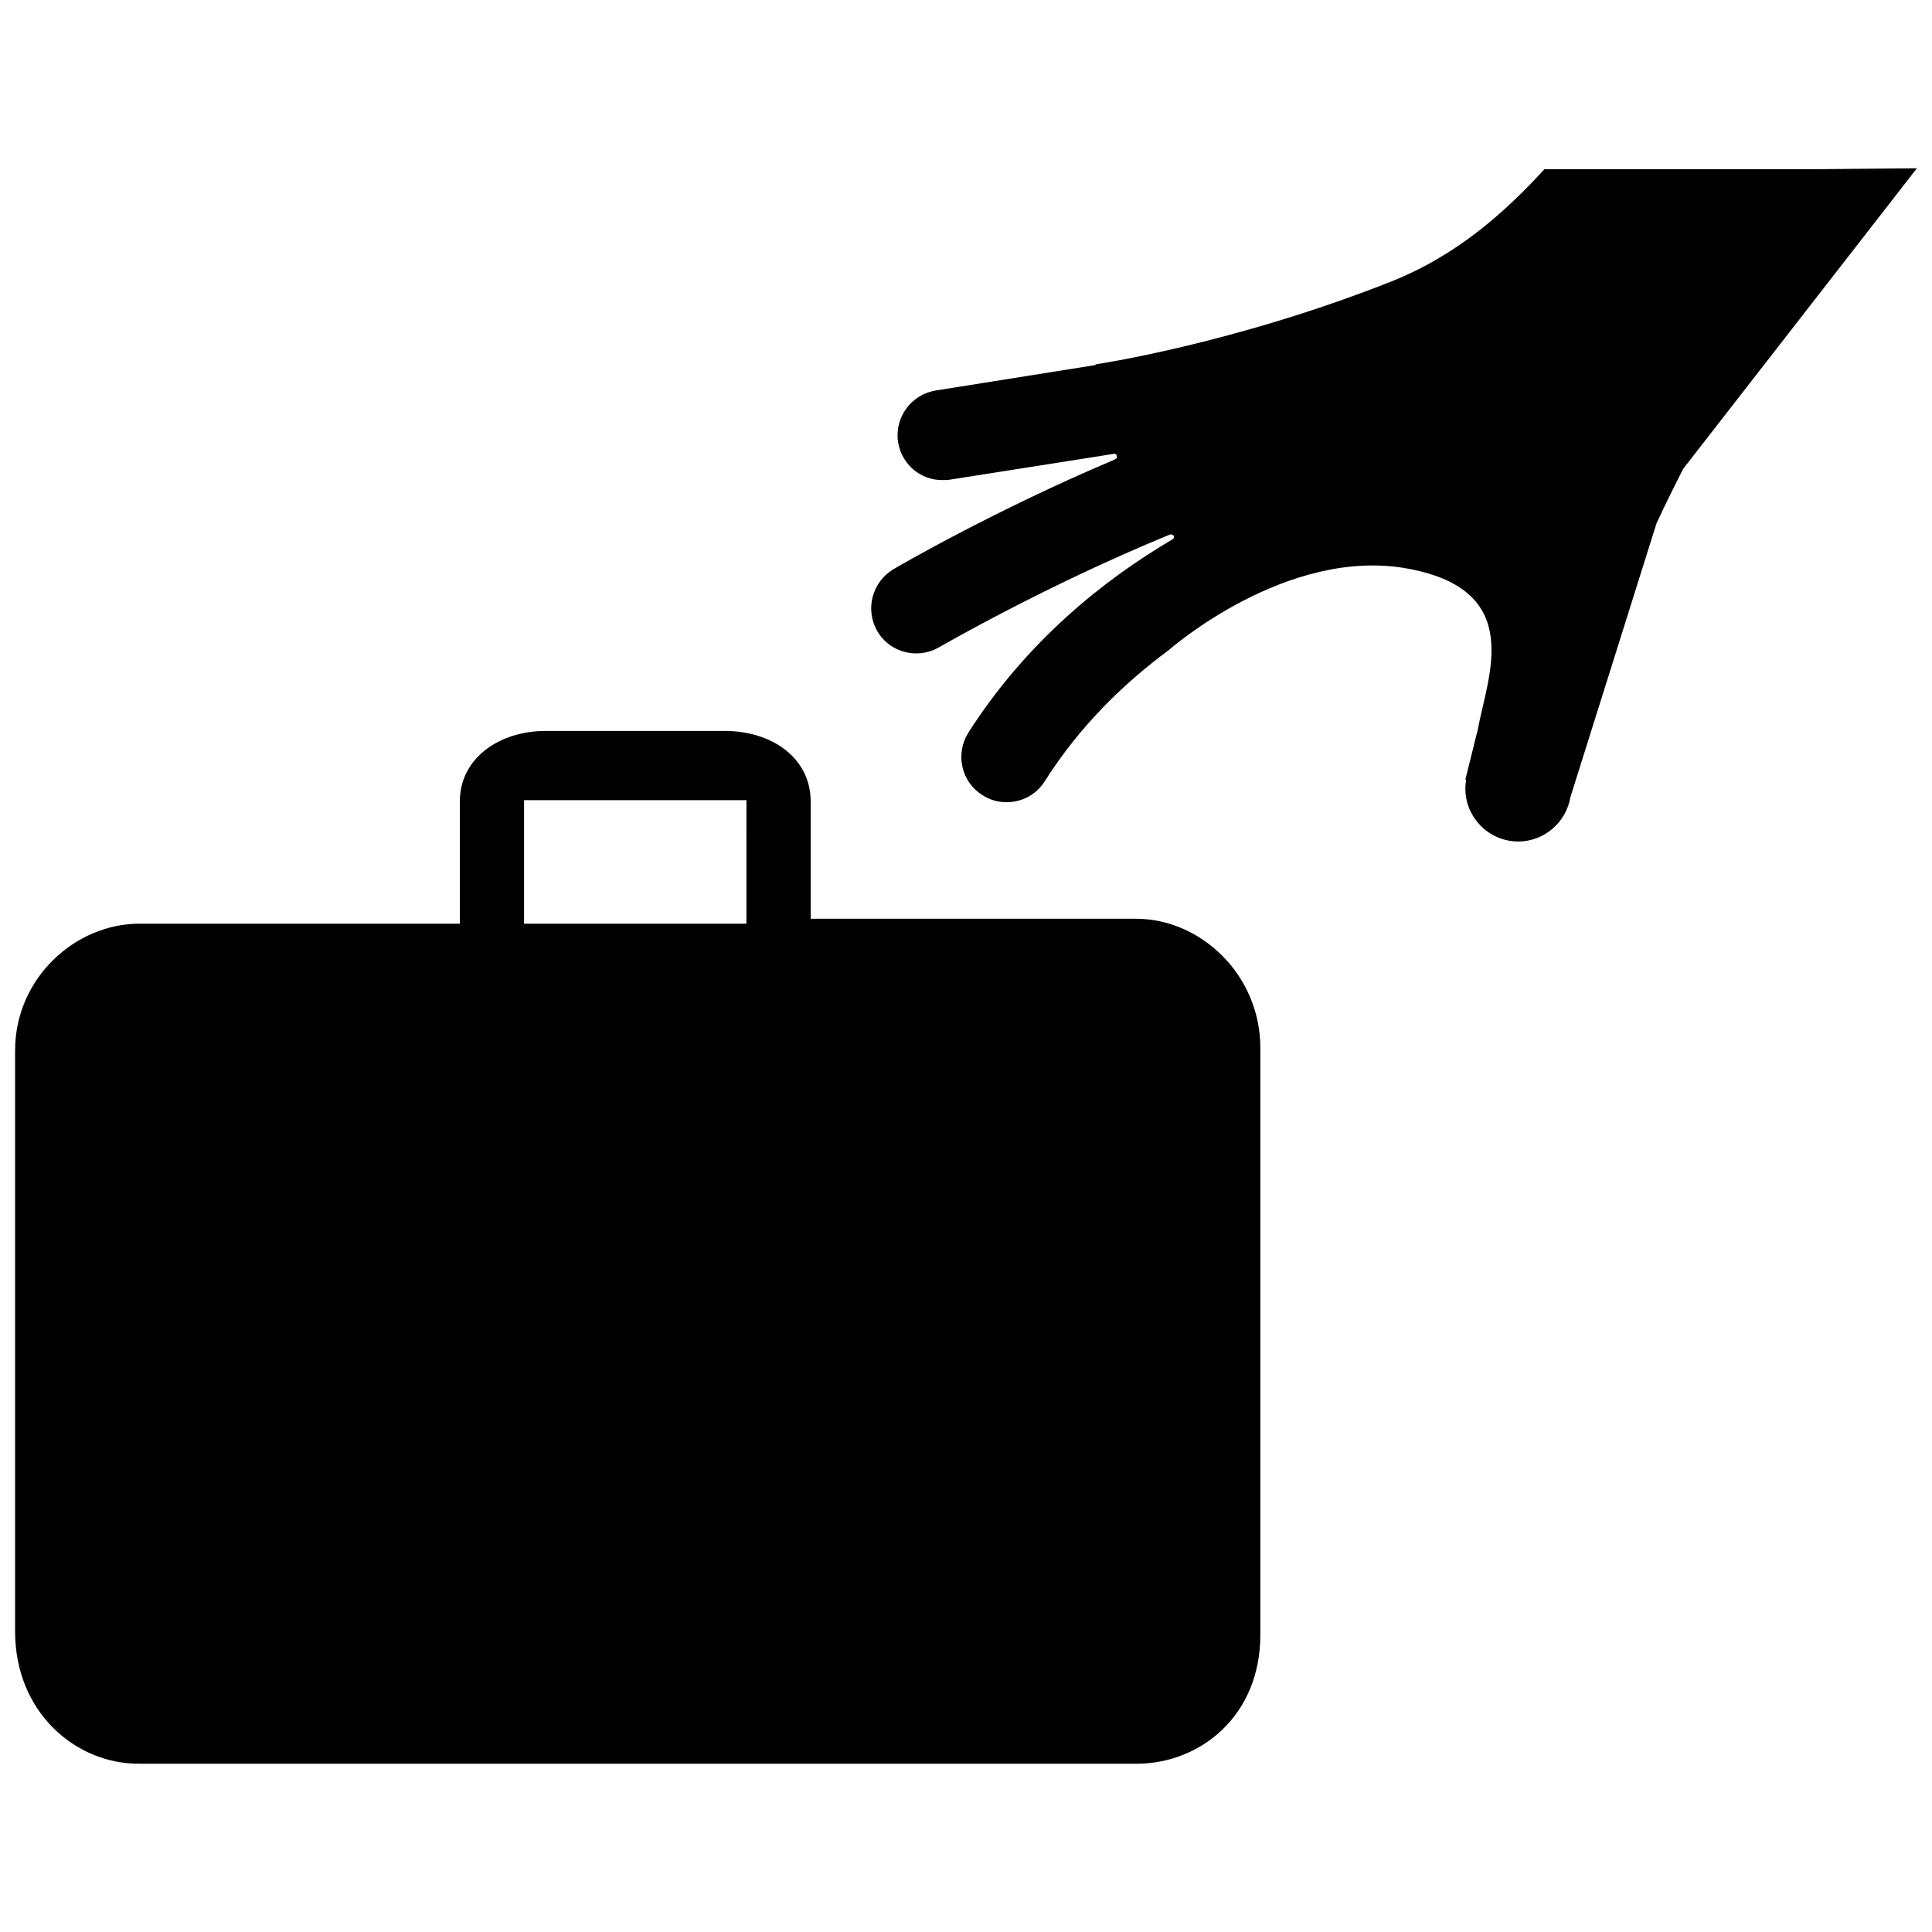 <?xml version="1.0" encoding="utf-8"?>
<!-- Uploaded to: SVG Repo, www.svgrepo.com, Generator: SVG Repo Mixer Tools -->
<svg fill="#000000" version="1.1" id="Layer_1" xmlns="http://www.w3.org/2000/svg" xmlns:xlink="http://www.w3.org/1999/xlink" 
	 width="800px" height="800px" viewBox="0 0 256 216" enable-background="new 0 0 256 216" xml:space="preserve">
<path d="M167.001,118.743c0,0.327,0,77.892,0,77.892c0,10.791-8.041,17.069-16.404,17.069H18.369c-8.4,0-16.369-6.86-16.369-17.525
	c0,0,0-76.722,0-76.981c0-9.566,7.948-16.805,16.477-16.805h42.452V86.204c0-5.737,5.223-9.347,11.361-9.347
	c-0.131,0,23.767,0,23.767,0c6.268,0,11.361,3.61,11.361,9.347v15.535h43.116C159.025,101.739,166.937,109.064,167.001,118.743z
	 M69.441,102.394h29.465V86.024H69.441V102.394z M204.648,2.421c-5.082,5.525-11.425,11.367-20.387,14.914
	c-21.019,8.308-39.186,10.96-39.186,10.96l0.25,0.05l-21.37,3.403c-3.253,0.551-5.455,3.603-4.955,6.856
	c0.5,2.953,3.003,5.055,5.905,5.005c0.3,0,0.651,0,0.951-0.05l21.62-3.403c0,0,0.2-0.1,0.4,0.05c0.1,0.1,0.15,0.3,0.1,0.45
	c-0.05,0.1-0.1,0.15-0.3,0.25c-15.865,6.706-28.526,14.063-29.277,14.513c-2.853,1.702-3.803,5.355-2.152,8.208
	c1.101,1.902,3.103,2.953,5.155,2.953c1.001,0,2.052-0.25,3.003-0.801c0.2-0.1,14.063-8.157,30.528-14.914
	c0.1-0.05,0.15-0.05,0.25-0.05c0.3,0,0.5,0.35,0.3,0.55c-0.05,0.05-0.1,0.1-0.2,0.15c-9.108,5.355-19.318,13.562-26.975,25.574
	c-1.752,2.803-0.951,6.506,1.852,8.258c1.001,0.651,2.102,0.951,3.203,0.951c2.002,0,3.904-0.951,5.055-2.753
	c4.654-7.357,10.51-13.012,16.465-17.416c0,0,15.664-13.813,31.779-10.76c15.464,2.903,10.46,14.213,9.158,21.27l-1.652,6.656
	l0.1,0.05c-0.05,0.35-0.1,0.751-0.1,1.151c0,3.854,3.153,7.006,7.006,7.006c3.453,0,6.356-2.552,6.906-5.855l11.41-36.283
	c1.151-2.502,2.352-4.905,3.553-7.257L254,2.296l-13.387,0.125H204.648z"/>
</svg>